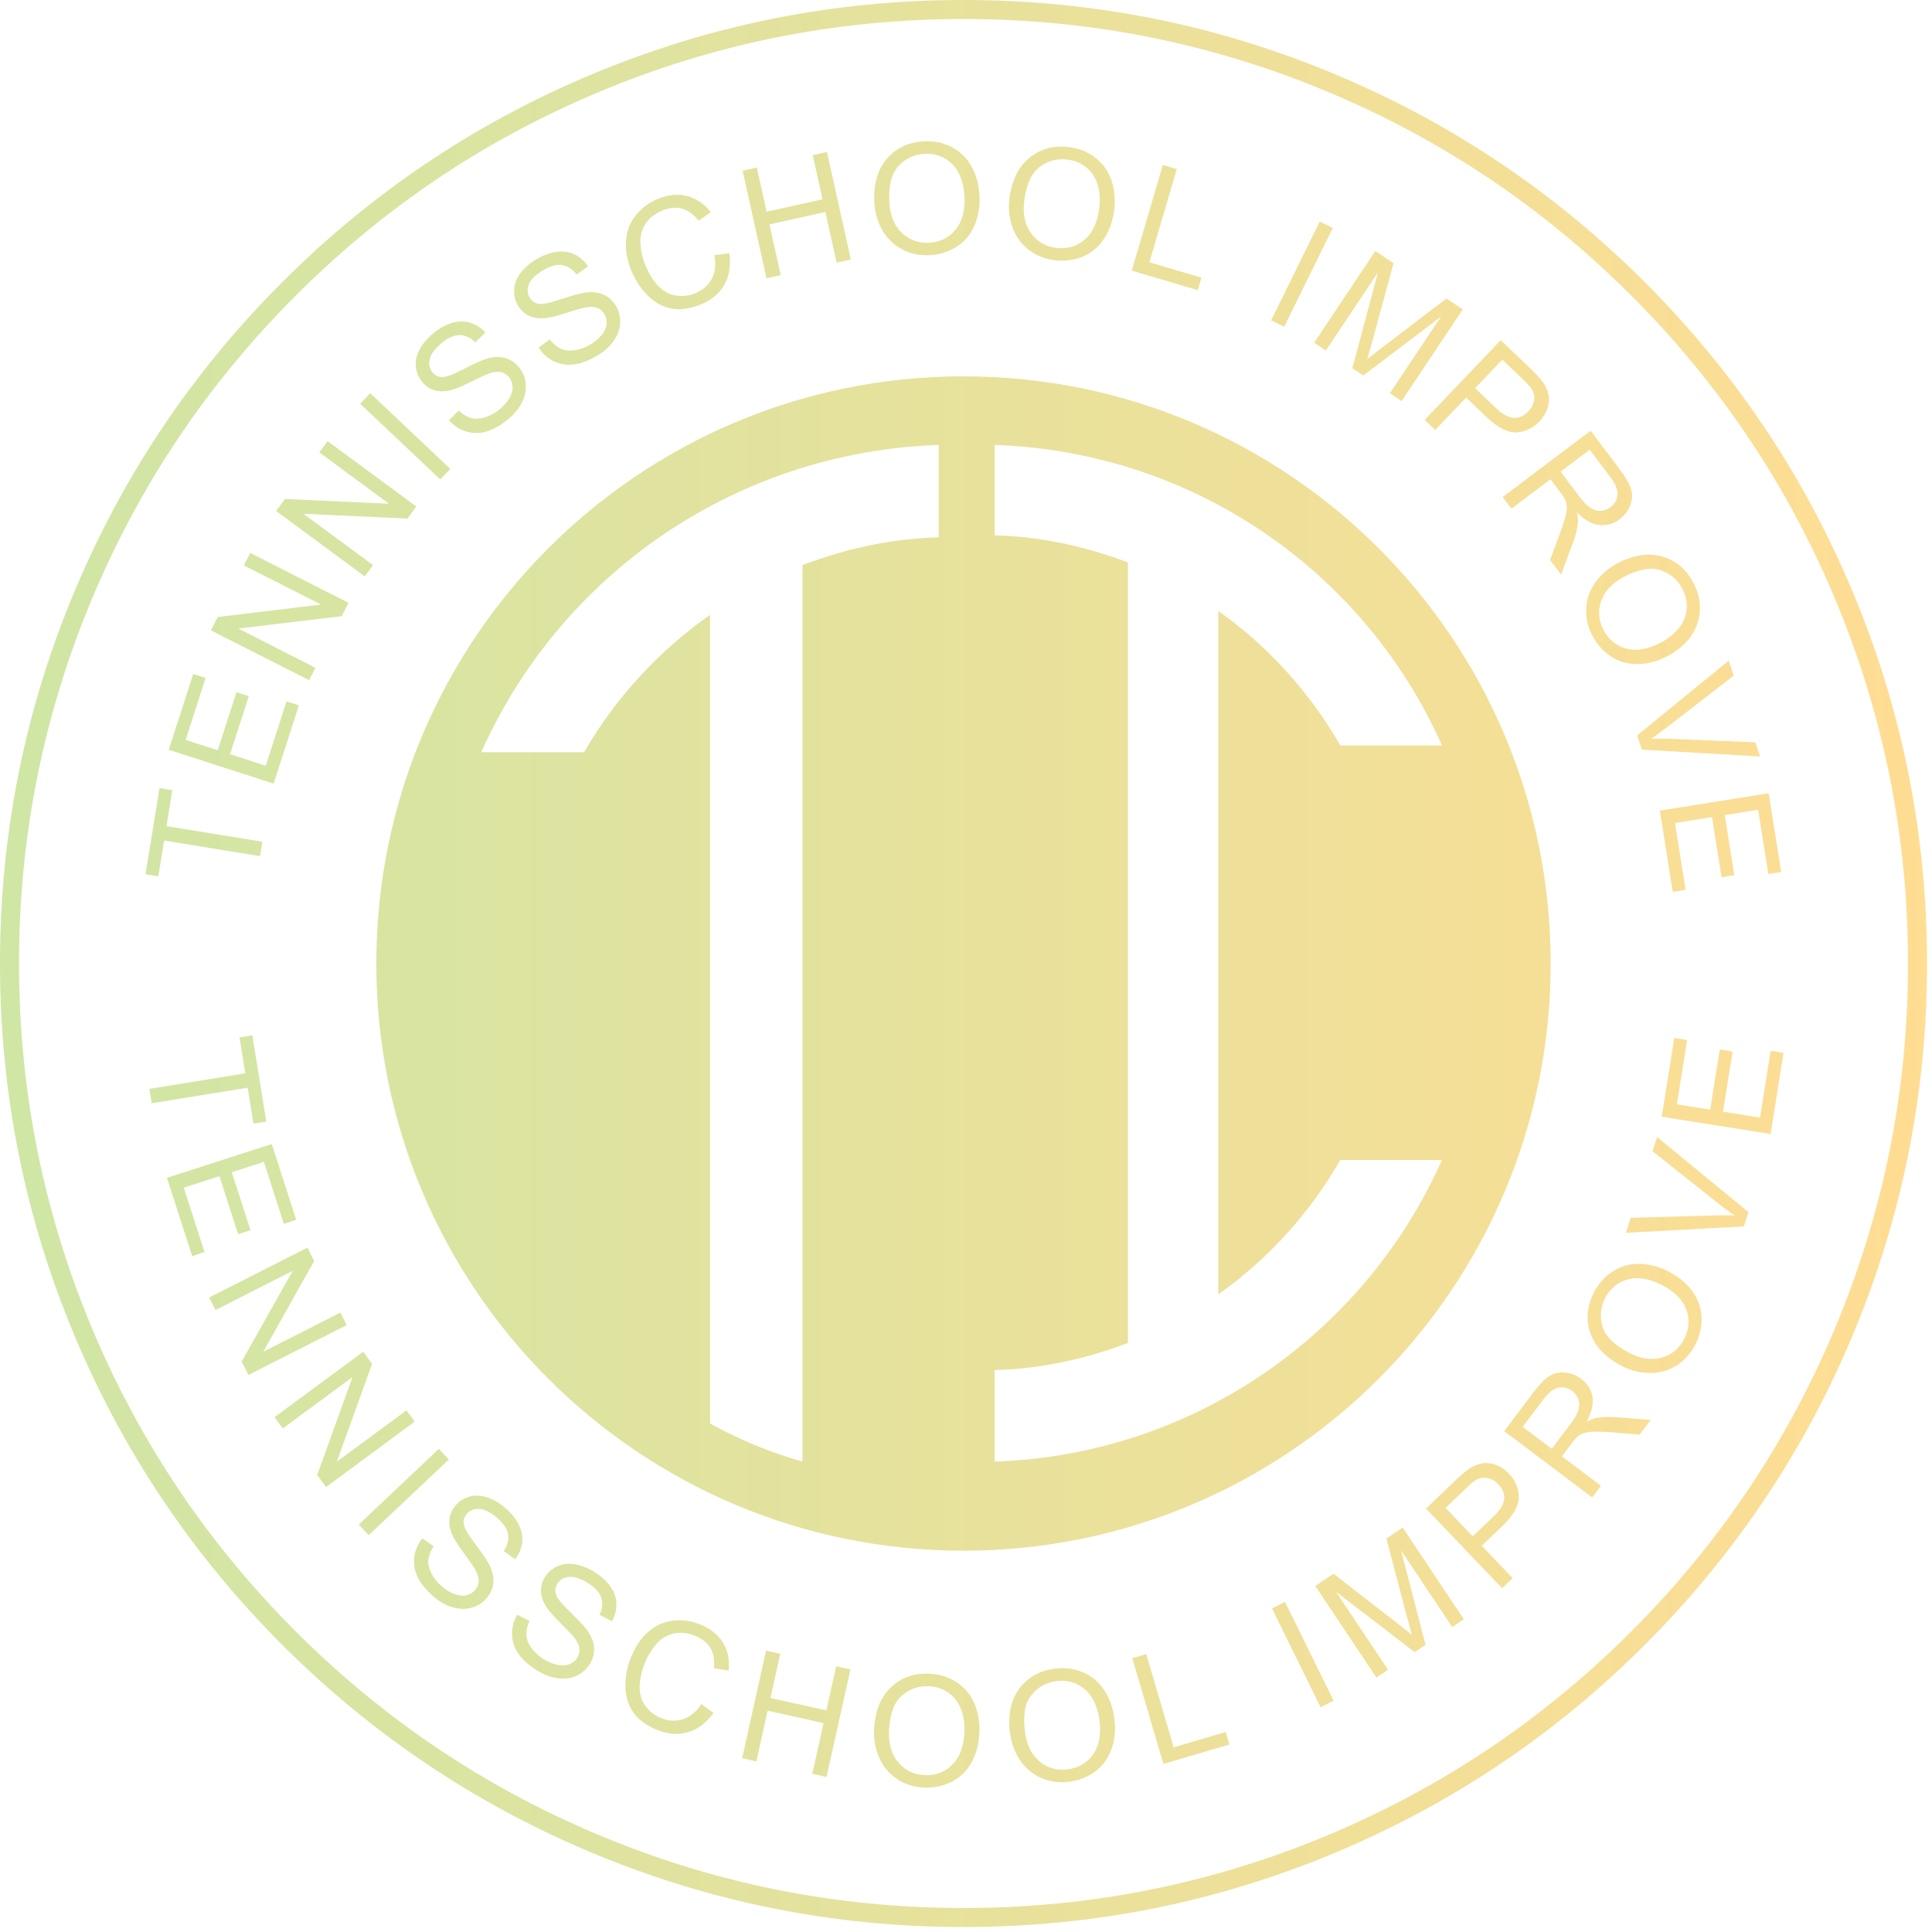 <svg xmlns="http://www.w3.org/2000/svg" xmlns:xlink="http://www.w3.org/1999/xlink" xmlns:serif="http://www.serif.com/" width="100%" height="100%" viewBox="0 0 194 194" xml:space="preserve" style="fill-rule:evenodd;clip-rule:evenodd;stroke-linejoin:round;stroke-miterlimit:2;">    <path d="M96.75,37.789C64.184,37.789 37.789,64.184 37.789,96.75C37.789,129.312 64.184,155.711 96.75,155.711C129.312,155.711 155.711,129.312 155.711,96.75C155.711,64.184 129.312,37.789 96.75,37.789ZM94.266,53.961C89.395,54.078 84.867,55.121 80.578,56.746L80.578,146.762C77.328,145.832 74.195,144.559 71.297,142.934L71.297,61.734C66.191,65.328 61.785,70.086 58.652,75.535L48.328,75.535C56.215,57.789 73.73,45.379 94.266,44.68L94.266,53.961ZM144.793,116.477C137.082,133.832 119.953,146.082 99.879,146.762L99.879,137.574C104.527,137.461 109.066,136.441 113.262,134.852L113.262,56.477C109.066,54.887 104.527,53.867 99.879,53.754L99.879,44.68C119.953,45.363 137.082,57.496 144.793,74.852L134.586,74.852C131.523,69.52 127.328,64.871 122.336,61.355L122.336,129.974C127.328,126.457 131.523,121.809 134.586,116.477L144.793,116.477Z" style="fill:url(#_Linear1);"></path>    <path d="M26.113,85.969L16.48,84.402L15.898,88L14.609,87.789L16.016,79.133L17.305,79.344L16.719,82.957L26.348,84.523L26.113,85.969Z" style="fill:url(#_Linear2);"></path>    <path d="M27.477,78.688L16.945,75.289L19.402,67.676L20.645,68.078L18.641,74.297L21.863,75.336L23.742,69.512L24.98,69.91L23.098,75.734L26.684,76.891L28.77,70.43L30.012,70.828L27.477,78.688Z" style="fill:url(#_Linear3);"></path>    <path d="M31.047,68.305L21.18,63.297L21.859,61.957L32.234,60.707L24.492,56.777L25.125,55.523L34.992,60.531L34.312,61.871L23.93,63.117L31.68,67.055L31.047,68.305Z" style="fill:url(#_Linear4);"></path>    <path d="M36.629,57.879L27.727,51.312L28.617,50.105L39.059,50.582L32.066,45.426L32.898,44.297L41.805,50.863L40.91,52.074L30.465,51.59L37.461,56.75L36.629,57.879Z" style="fill:url(#_Linear5);"></path>    <path d="M44.211,48.145L36.168,40.547L37.172,39.48L45.215,47.082L44.211,48.145Z" style="fill:url(#_Linear6);"></path>    <path d="M45.082,42.203L46.062,41.223C46.469,41.602 46.879,41.852 47.289,41.969C47.699,42.086 48.168,42.066 48.695,41.91C49.219,41.754 49.723,41.473 50.207,41.07C50.633,40.707 50.957,40.328 51.176,39.926C51.395,39.523 51.492,39.145 51.465,38.789C51.441,38.434 51.316,38.125 51.098,37.863C50.871,37.598 50.602,37.43 50.281,37.359C49.957,37.293 49.562,37.34 49.098,37.504C48.797,37.605 48.176,37.891 47.242,38.359C46.309,38.828 45.613,39.109 45.164,39.207C44.582,39.336 44.059,39.324 43.598,39.18C43.133,39.031 42.738,38.766 42.414,38.375C42.051,37.949 41.836,37.445 41.766,36.871C41.695,36.297 41.812,35.715 42.117,35.133C42.422,34.547 42.859,34.016 43.426,33.535C44.055,33.008 44.691,32.641 45.344,32.441C45.992,32.238 46.609,32.227 47.199,32.402C47.789,32.578 48.301,32.906 48.738,33.387L47.73,34.371C47.223,33.883 46.688,33.645 46.125,33.652C45.562,33.656 44.957,33.934 44.305,34.484C43.629,35.055 43.238,35.594 43.137,36.102C43.035,36.613 43.133,37.043 43.43,37.391C43.684,37.695 44.004,37.852 44.391,37.863C44.77,37.879 45.504,37.605 46.586,37.047C47.672,36.484 48.445,36.141 48.914,36.008C49.598,35.82 50.203,35.801 50.73,35.953C51.262,36.105 51.715,36.406 52.098,36.859C52.477,37.312 52.707,37.844 52.781,38.457C52.859,39.074 52.75,39.695 52.453,40.324C52.156,40.953 51.707,41.52 51.102,42.031C50.336,42.676 49.602,43.102 48.895,43.316C48.191,43.527 47.5,43.535 46.828,43.336C46.156,43.133 45.574,42.758 45.082,42.203Z" style="fill:url(#_Linear7);"></path>    <path d="M54.086,34.906L55.203,34.086C55.547,34.523 55.91,34.832 56.301,35.012C56.688,35.191 57.156,35.242 57.699,35.168C58.242,35.094 58.781,34.895 59.32,34.566C59.797,34.277 60.176,33.949 60.457,33.586C60.734,33.223 60.887,32.863 60.918,32.508C60.945,32.152 60.871,31.828 60.691,31.535C60.512,31.238 60.27,31.031 59.961,30.914C59.656,30.797 59.258,30.785 58.773,30.875C58.457,30.93 57.805,31.117 56.809,31.438C55.812,31.754 55.086,31.93 54.625,31.953C54.027,31.992 53.516,31.902 53.078,31.688C52.645,31.473 52.297,31.145 52.031,30.711C51.742,30.234 51.605,29.707 51.625,29.125C51.645,28.547 51.848,27.992 52.238,27.461C52.629,26.93 53.141,26.473 53.777,26.086C54.48,25.66 55.164,25.395 55.84,25.297C56.512,25.195 57.125,25.277 57.68,25.543C58.234,25.805 58.691,26.207 59.047,26.75L57.902,27.57C57.477,27.012 56.984,26.691 56.426,26.613C55.867,26.535 55.227,26.715 54.5,27.156C53.742,27.617 53.277,28.09 53.098,28.578C52.922,29.066 52.949,29.504 53.188,29.895C53.395,30.234 53.688,30.441 54.066,30.512C54.438,30.582 55.203,30.426 56.359,30.039C57.52,29.652 58.336,29.43 58.82,29.371C59.523,29.289 60.125,29.363 60.625,29.594C61.125,29.824 61.527,30.191 61.836,30.699C62.141,31.203 62.285,31.766 62.27,32.383C62.25,33.004 62.047,33.602 61.656,34.176C61.266,34.754 60.734,35.246 60.059,35.656C59.203,36.176 58.41,36.484 57.684,36.586C56.953,36.691 56.27,36.59 55.637,36.289C55.004,35.988 54.488,35.527 54.086,34.906Z" style="fill:url(#_Linear8);"></path>    <path d="M71.742,25.629L73.238,25.426C73.402,26.656 73.234,27.711 72.734,28.594C72.23,29.48 71.445,30.137 70.375,30.57C69.27,31.016 68.281,31.152 67.406,30.984C66.531,30.812 65.742,30.375 65.035,29.668C64.328,28.961 63.777,28.117 63.379,27.137C62.949,26.066 62.777,25.055 62.863,24.094C62.949,23.133 63.285,22.293 63.875,21.578C64.461,20.859 65.207,20.316 66.109,19.953C67.137,19.539 68.105,19.449 69.016,19.691C69.93,19.93 70.711,20.469 71.371,21.305L70.16,22.16C69.621,21.508 69.055,21.105 68.465,20.945C67.875,20.789 67.238,20.848 66.551,21.125C65.766,21.445 65.18,21.898 64.805,22.492C64.43,23.082 64.262,23.738 64.305,24.465C64.348,25.188 64.503,25.887 64.777,26.562C65.128,27.438 65.566,28.145 66.082,28.695C66.598,29.242 67.191,29.57 67.855,29.676C68.523,29.777 69.168,29.707 69.793,29.453C70.555,29.145 71.109,28.668 71.461,28.016C71.809,27.363 71.902,26.57 71.742,25.629Z" style="fill:url(#_Linear9);"></path>    <path d="M76.965,27.941L74.566,17.141L75.996,16.824L76.98,21.258L82.594,20.012L81.609,15.574L83.039,15.258L85.438,26.059L84.008,26.375L82.879,21.285L77.262,22.531L78.395,27.625L76.965,27.941Z" style="fill:url(#_Linear10);"></path>    <path d="M87.793,20.305C87.703,18.473 88.129,17.012 89.062,15.926C90,14.844 91.246,14.262 92.805,14.188C93.824,14.141 94.754,14.34 95.598,14.789C96.441,15.238 97.098,15.887 97.566,16.738C98.039,17.59 98.301,18.566 98.355,19.676C98.406,20.793 98.23,21.809 97.82,22.715C97.41,23.621 96.801,24.32 95.992,24.816C95.184,25.309 94.301,25.578 93.34,25.625C92.301,25.676 91.359,25.469 90.516,25.004C89.672,24.539 89.02,23.883 88.555,23.035C88.094,22.184 87.836,21.277 87.793,20.305ZM89.301,20.258C89.363,21.59 89.773,22.621 90.523,23.352C91.277,24.086 92.195,24.426 93.273,24.375C94.375,24.32 95.262,23.891 95.938,23.082C96.609,22.277 96.914,21.16 96.848,19.738C96.805,18.84 96.613,18.059 96.277,17.402C95.941,16.746 95.473,16.25 94.867,15.906C94.266,15.566 93.602,15.414 92.871,15.445C91.836,15.496 90.961,15.895 90.25,16.641C89.539,17.387 89.223,18.594 89.301,20.258Z" style="fill:url(#_Linear11);"></path>    <path d="M101.359,19.926C101.594,18.102 102.266,16.738 103.375,15.836C104.488,14.93 105.816,14.578 107.363,14.777C108.375,14.906 109.258,15.266 110.008,15.855C110.762,16.445 111.293,17.199 111.609,18.121C111.926,19.039 112.012,20.051 111.871,21.148C111.727,22.262 111.375,23.227 110.812,24.047C110.25,24.867 109.527,25.449 108.648,25.797C107.766,26.141 106.848,26.254 105.895,26.133C104.863,26 103.969,25.629 103.223,25.027C102.473,24.422 101.945,23.664 101.637,22.746C101.328,21.828 101.234,20.887 101.359,19.926ZM102.852,20.141C102.684,21.461 102.906,22.551 103.52,23.402C104.133,24.254 104.973,24.75 106.047,24.887C107.141,25.027 108.09,24.758 108.895,24.082C109.699,23.406 110.191,22.359 110.375,20.945C110.488,20.055 110.438,19.254 110.223,18.551C110.004,17.844 109.629,17.27 109.098,16.828C108.562,16.387 107.934,16.121 107.211,16.027C106.184,15.895 105.25,16.133 104.418,16.746C103.59,17.355 103.066,18.488 102.852,20.141Z" style="fill:url(#_Linear12);"></path>    <path d="M113.641,27.18L116.766,16.566L118.168,16.98L115.414,26.34L120.641,27.879L120.273,29.133L113.641,27.18Z" style="fill:url(#_Linear13);"></path>    <path d="M127.637,32.172L132.52,22.242L133.832,22.891L128.949,32.816L127.637,32.172Z" style="fill:url(#_Linear14);"></path>    <path d="M131.961,34.414L138.102,25.211L139.934,26.434L137.766,34.402C137.559,35.145 137.402,35.695 137.293,36.059C137.621,35.793 138.113,35.41 138.77,34.91L145.246,29.977L146.883,31.07L140.742,40.273L139.566,39.488L144.707,31.785L136.895,37.707L135.797,36.973L138.363,27.359L133.133,35.195L131.961,34.414Z" style="fill:url(#_Linear15);"></path>    <path d="M143.055,42.164L150.695,34.16L153.715,37.043C154.246,37.551 154.625,37.965 154.859,38.281C155.188,38.723 155.398,39.16 155.488,39.598C155.578,40.035 155.547,40.496 155.395,40.984C155.238,41.469 154.973,41.91 154.594,42.309C153.945,42.988 153.176,43.355 152.293,43.414C151.41,43.473 150.402,42.961 149.273,41.879L147.219,39.922L144.113,43.172L143.055,42.164ZM148.121,38.977L150.191,40.953C150.875,41.605 151.48,41.941 152.012,41.961C152.543,41.98 153.031,41.762 153.469,41.297C153.789,40.965 153.98,40.594 154.039,40.195C154.098,39.797 154.023,39.426 153.82,39.086C153.688,38.867 153.379,38.531 152.898,38.07L150.852,36.117L148.121,38.977Z" style="fill:url(#_Linear16);"></path>    <path d="M150.887,49.91L159.723,43.254L162.676,47.168C163.27,47.957 163.641,48.617 163.789,49.145C163.941,49.676 163.906,50.215 163.691,50.762C163.473,51.309 163.121,51.766 162.637,52.133C162.008,52.605 161.328,52.801 160.59,52.719C159.855,52.637 159.109,52.215 158.355,51.457C158.438,51.879 158.469,52.223 158.445,52.492C158.391,53.07 158.242,53.688 158,54.348L156.754,57.699L155.648,56.227L156.605,53.672C156.879,52.93 157.07,52.344 157.188,51.91C157.301,51.477 157.348,51.133 157.328,50.871C157.309,50.613 157.254,50.375 157.164,50.16C157.09,50.008 156.941,49.781 156.715,49.48L155.691,48.125L151.77,51.078L150.887,49.91ZM156.703,47.359L158.598,49.875C159,50.406 159.371,50.785 159.707,51.004C160.047,51.219 160.395,51.316 160.758,51.289C161.117,51.262 161.441,51.141 161.727,50.926C162.145,50.613 162.375,50.203 162.414,49.695C162.457,49.188 162.23,48.609 161.734,47.953L159.629,45.156L156.703,47.359Z" style="fill:url(#_Linear17);"></path>    <path d="M162.402,56.57C164.031,55.723 165.535,55.492 166.91,55.887C168.289,56.281 169.34,57.172 170.059,58.555C170.531,59.457 170.742,60.387 170.688,61.34C170.633,62.293 170.32,63.164 169.746,63.949C169.172,64.734 168.391,65.383 167.41,65.895C166.414,66.414 165.422,66.676 164.426,66.684C163.43,66.691 162.539,66.434 161.754,65.906C160.965,65.383 160.348,64.691 159.906,63.84C159.422,62.918 159.215,61.977 159.281,61.016C159.348,60.055 159.672,59.188 160.246,58.41C160.824,57.633 161.543,57.02 162.402,56.57ZM163.082,57.918C161.898,58.535 161.133,59.34 160.785,60.332C160.438,61.32 160.512,62.297 161.012,63.254C161.523,64.23 162.285,64.855 163.301,65.129C164.316,65.402 165.457,65.211 166.719,64.551C167.516,64.137 168.145,63.637 168.598,63.055C169.055,62.477 169.309,61.84 169.367,61.148C169.422,60.457 169.281,59.789 168.945,59.145C168.465,58.223 167.738,57.598 166.762,57.266C165.785,56.93 164.559,57.148 163.082,57.918Z" style="fill:url(#_Linear18);"></path>    <path d="M164.398,73.844L173.59,66.336L174.082,67.844L167.332,73.07C166.789,73.488 166.277,73.859 165.789,74.184C166.414,74.16 167.051,74.16 167.695,74.188L176.262,74.539L176.727,75.961L164.863,75.27L164.398,73.844Z" style="fill:url(#_Linear19);"></path>    <path d="M166.672,81.398L177.598,79.656L178.855,87.559L177.566,87.766L176.539,81.309L173.191,81.844L174.152,87.887L172.871,88.09L171.91,82.047L168.191,82.641L169.258,89.348L167.969,89.551L166.672,81.398Z" style="fill:url(#_Linear20);"></path>    <path d="M15,109.34L24.633,107.773L24.047,104.172L25.336,103.965L26.742,112.621L25.453,112.828L24.867,109.219L15.234,110.785L15,109.34Z" style="fill:url(#_Linear21);"></path>    <path d="M16.762,118.27L27.289,114.875L29.746,122.488L28.504,122.887L26.496,116.668L23.273,117.707L25.152,123.531L23.914,123.93L22.035,118.105L18.453,119.262L20.539,125.727L19.297,126.129L16.762,118.27Z" style="fill:url(#_Linear22);"></path>    <path d="M21.004,130.289L30.871,125.281L31.551,126.621L26.434,135.734L34.18,131.805L34.816,133.055L24.949,138.062L24.27,136.723L29.395,127.605L21.641,131.543L21.004,130.289Z" style="fill:url(#_Linear23);"></path>    <path d="M27.566,142.305L36.473,135.734L37.363,136.945L33.82,146.777L40.812,141.621L41.645,142.75L32.742,149.32L31.852,148.109L35.398,138.273L28.398,143.434L27.566,142.305Z" style="fill:url(#_Linear24);"></path>    <path d="M36.023,153.086L44.066,145.488L45.07,146.551L37.031,154.152L36.023,153.086Z" style="fill:url(#_Linear25);"></path>    <path d="M42.41,154.469L43.543,155.27C43.238,155.734 43.062,156.18 43.016,156.605C42.969,157.027 43.07,157.488 43.312,157.98C43.559,158.469 43.918,158.918 44.402,159.324C44.828,159.684 45.258,159.938 45.691,160.086C46.129,160.234 46.516,160.266 46.863,160.18C47.211,160.094 47.492,159.918 47.711,159.656C47.938,159.391 48.055,159.094 48.066,158.766C48.082,158.438 47.965,158.059 47.727,157.625C47.574,157.344 47.188,156.785 46.566,155.941C45.945,155.102 45.551,154.469 45.379,154.039C45.152,153.488 45.07,152.973 45.137,152.492C45.203,152.012 45.398,151.574 45.727,151.188C46.086,150.758 46.543,150.461 47.102,150.293C47.656,150.129 48.246,150.145 48.875,150.344C49.504,150.543 50.102,150.883 50.672,151.363C51.297,151.891 51.766,152.457 52.074,153.062C52.383,153.668 52.504,154.277 52.43,154.887C52.355,155.496 52.121,156.059 51.723,156.57L50.582,155.746C50.973,155.164 51.117,154.594 51.016,154.039C50.914,153.488 50.535,152.938 49.887,152.387C49.207,151.816 48.609,151.527 48.09,151.516C47.57,151.5 47.164,151.672 46.871,152.02C46.613,152.324 46.512,152.668 46.566,153.047C46.617,153.426 47.012,154.102 47.75,155.074C48.484,156.047 48.957,156.75 49.168,157.191C49.469,157.832 49.59,158.426 49.531,158.973C49.473,159.52 49.254,160.02 48.871,160.473C48.492,160.922 48.004,161.238 47.41,161.418C46.816,161.602 46.188,161.598 45.516,161.414C44.848,161.227 44.211,160.883 43.605,160.371C42.84,159.727 42.293,159.074 41.965,158.418C41.633,157.758 41.512,157.078 41.594,156.383C41.676,155.688 41.949,155.051 42.41,154.469Z" style="fill:url(#_Linear26);"></path>    <path d="M51.93,162.141L53.172,162.758C52.941,163.262 52.836,163.73 52.855,164.156C52.875,164.586 53.043,165.023 53.359,165.473C53.676,165.918 54.105,166.305 54.641,166.633C55.117,166.922 55.582,167.109 56.035,167.188C56.488,167.27 56.879,167.238 57.207,167.102C57.535,166.961 57.789,166.746 57.965,166.453C58.145,166.156 58.219,165.844 58.18,165.52C58.141,165.191 57.973,164.836 57.668,164.445C57.473,164.191 57.004,163.695 56.262,162.961C55.523,162.223 55.031,161.656 54.797,161.262C54.488,160.75 54.332,160.254 54.32,159.766C54.312,159.281 54.441,158.824 54.703,158.387C54.996,157.91 55.402,157.547 55.926,157.297C56.449,157.047 57.035,156.973 57.684,157.074C58.336,157.176 58.98,157.418 59.617,157.805C60.316,158.23 60.867,158.719 61.266,159.27C61.664,159.82 61.875,160.402 61.895,161.016C61.918,161.629 61.77,162.223 61.453,162.789L60.199,162.148C60.5,161.512 60.555,160.93 60.367,160.398C60.18,159.867 59.727,159.379 58.996,158.938C58.242,158.48 57.605,158.281 57.09,158.352C56.574,158.418 56.199,158.645 55.961,159.039C55.754,159.379 55.707,159.73 55.82,160.098C55.93,160.465 56.422,161.07 57.297,161.918C58.176,162.766 58.75,163.391 59.023,163.793C59.422,164.383 59.633,164.949 59.656,165.5C59.684,166.047 59.543,166.574 59.234,167.082C58.93,167.586 58.496,167.973 57.938,168.242C57.379,168.512 56.754,168.605 56.066,168.527C55.375,168.445 54.691,168.199 54.02,167.789C53.164,167.27 52.52,166.711 52.094,166.109C51.668,165.508 51.441,164.859 51.418,164.156C51.391,163.457 51.562,162.785 51.93,162.141Z" style="fill:url(#_Linear27);"></path>    <path d="M70.43,171.117L71.648,172.008C70.914,173.008 70.059,173.652 69.082,173.938C68.105,174.227 67.086,174.152 66.016,173.719C64.91,173.273 64.101,172.688 63.594,171.957C63.082,171.227 62.816,170.359 62.801,169.359C62.785,168.359 62.973,167.371 63.371,166.391C63.801,165.324 64.383,164.473 65.109,163.844C65.84,163.211 66.664,162.844 67.586,162.734C68.504,162.625 69.418,162.754 70.324,163.121C71.352,163.535 72.105,164.145 72.598,164.949C73.086,165.754 73.273,166.688 73.168,167.746L71.703,167.52C71.77,166.68 71.641,165.996 71.328,165.473C71.012,164.949 70.512,164.547 69.828,164.27C69.039,163.953 68.301,163.875 67.621,164.039C66.938,164.203 66.359,164.559 65.891,165.109C65.418,165.66 65.043,166.273 64.773,166.949C64.418,167.824 64.238,168.637 64.23,169.391C64.223,170.141 64.421,170.789 64.828,171.328C65.234,171.867 65.75,172.262 66.375,172.516C67.133,172.82 67.867,172.863 68.57,172.637C69.277,172.41 69.895,171.902 70.43,171.117Z" style="fill:url(#_Linear28);"></path>    <path d="M74.523,176.551L76.922,165.75L78.352,166.066L77.367,170.504L82.98,171.75L83.965,167.316L85.395,167.633L82.996,178.434L81.566,178.117L82.699,173.023L77.082,171.777L75.953,176.867L74.523,176.551Z" style="fill:url(#_Linear29);"></path>    <path d="M87.77,173.676C87.855,171.844 88.418,170.43 89.449,169.438C90.484,168.449 91.781,167.988 93.34,168.062C94.359,168.113 95.27,168.398 96.062,168.926C96.859,169.453 97.453,170.164 97.84,171.055C98.227,171.945 98.395,172.945 98.344,174.051C98.289,175.172 98.016,176.164 97.523,177.027C97.027,177.891 96.355,178.531 95.504,178.945C94.652,179.359 93.746,179.543 92.789,179.5C91.746,179.449 90.828,179.152 90.035,178.613C89.238,178.07 88.652,177.355 88.27,176.465C87.891,175.574 87.723,174.645 87.77,173.676ZM89.273,173.77C89.211,175.102 89.52,176.168 90.199,176.969C90.879,177.77 91.758,178.195 92.84,178.246C93.941,178.301 94.863,177.957 95.613,177.215C96.359,176.477 96.77,175.395 96.836,173.973C96.879,173.074 96.766,172.281 96.492,171.594C96.219,170.91 95.801,170.367 95.23,169.973C94.664,169.574 94.016,169.359 93.289,169.324C92.254,169.273 91.344,169.586 90.562,170.262C89.785,170.938 89.355,172.105 89.273,173.77Z" style="fill:url(#_Linear30);"></path>    <path d="M101.422,174.055C101.188,172.234 101.492,170.742 102.336,169.586C103.184,168.43 104.379,167.754 105.926,167.555C106.938,167.426 107.883,167.547 108.758,167.93C109.637,168.309 110.344,168.902 110.879,169.715C111.418,170.523 111.758,171.48 111.898,172.578C112.043,173.691 111.945,174.715 111.609,175.648C111.273,176.586 110.723,177.332 109.957,177.891C109.191,178.449 108.332,178.789 107.379,178.91C106.348,179.043 105.391,178.914 104.516,178.52C103.637,178.125 102.934,177.523 102.402,176.715C101.871,175.902 101.543,175.016 101.422,174.055ZM102.922,173.883C103.09,175.207 103.582,176.203 104.391,176.871C105.199,177.543 106.141,177.809 107.211,177.668C108.305,177.527 109.156,177.027 109.762,176.168C110.371,175.309 110.582,174.176 110.402,172.762C110.285,171.867 110.035,171.109 109.648,170.48C109.258,169.855 108.75,169.395 108.121,169.102C107.496,168.809 106.816,168.711 106.094,168.805C105.066,168.938 104.227,169.402 103.578,170.203C102.926,171.004 102.707,172.23 102.922,173.883Z" style="fill:url(#_Linear31);"></path>    <path d="M116.82,177.121L113.695,166.508L115.102,166.094L117.855,175.457L123.082,173.918L123.453,175.172L116.82,177.121Z" style="fill:url(#_Linear32);"></path>    <path d="M132.605,171.434L127.723,161.504L129.035,160.855L133.918,170.785L132.605,171.434Z" style="fill:url(#_Linear33);"></path>    <path d="M138.211,168.453L132.07,159.25L133.902,158.027L140.43,163.09C141.035,163.562 141.484,163.918 141.777,164.16C141.66,163.754 141.492,163.152 141.281,162.355L139.211,154.484L140.852,153.391L146.992,162.594L145.82,163.375L140.68,155.672L143.145,165.16L142.047,165.895L134.156,159.836L139.383,167.672L138.211,168.453Z" style="fill:url(#_Linear34);"></path>    <path d="M150.832,159.48L143.191,151.48L146.207,148.598C146.738,148.09 147.168,147.727 147.5,147.512C147.953,147.199 148.402,147.012 148.844,146.941C149.285,146.871 149.746,146.926 150.223,147.102C150.699,147.277 151.129,147.562 151.508,147.961C152.156,148.641 152.492,149.426 152.508,150.309C152.523,151.191 151.969,152.176 150.836,153.258L148.785,155.215L151.891,158.469L150.832,159.48ZM147.883,154.273L149.949,152.297C150.637,151.645 151,151.051 151.043,150.523C151.086,149.992 150.891,149.5 150.449,149.035C150.129,148.703 149.77,148.496 149.371,148.418C148.977,148.344 148.602,148.398 148.254,148.586C148.031,148.707 147.68,149 147.199,149.457L145.152,151.414L147.883,154.273Z" style="fill:url(#_Linear35);"></path>    <path d="M159.879,150.367L151.043,143.707L153.996,139.789C154.59,139 155.121,138.461 155.586,138.172C156.055,137.883 156.582,137.766 157.168,137.824C157.754,137.883 158.293,138.094 158.777,138.461C159.406,138.934 159.781,139.531 159.902,140.262C160.027,140.992 159.828,141.824 159.309,142.762C159.688,142.562 160.012,142.438 160.277,142.387C160.848,142.281 161.484,142.254 162.184,142.305L165.746,142.578L164.641,144.051L161.922,143.832C161.133,143.773 160.516,143.75 160.066,143.758C159.617,143.77 159.273,143.816 159.027,143.906C158.785,143.996 158.57,144.117 158.391,144.266C158.262,144.375 158.086,144.582 157.859,144.883L156.836,146.238L160.762,149.195L159.879,150.367ZM155.824,145.477L157.719,142.961C158.121,142.43 158.379,141.969 158.496,141.586C158.613,141.199 158.609,140.836 158.484,140.496C158.359,140.156 158.156,139.879 157.871,139.664C157.453,139.352 156.992,139.242 156.496,139.344C155.996,139.445 155.504,139.82 155.008,140.477L152.902,143.273L155.824,145.477Z" style="fill:url(#_Linear36);"></path>    <path d="M162.832,137.152C161.203,136.301 160.156,135.199 159.691,133.848C159.227,132.492 159.355,131.121 160.074,129.739C160.547,128.832 161.191,128.129 162.004,127.629C162.812,127.125 163.707,126.887 164.68,126.91C165.652,126.934 166.629,127.199 167.609,127.711C168.605,128.23 169.391,128.896 169.969,129.707C170.543,130.517 170.84,131.395 170.859,132.344C170.879,133.289 170.668,134.188 170.223,135.039C169.742,135.965 169.09,136.672 168.262,137.168C167.438,137.66 166.543,137.895 165.574,137.867C164.605,137.84 163.691,137.602 162.832,137.152ZM163.551,135.824C164.73,136.441 165.828,136.609 166.84,136.328C167.852,136.047 168.609,135.426 169.109,134.469C169.617,133.492 169.695,132.508 169.336,131.52C168.98,130.527 168.168,129.703 166.906,129.047C166.109,128.629 165.34,128.402 164.605,128.359C163.867,128.321 163.199,128.474 162.602,128.821C162.004,129.172 161.535,129.668 161.195,130.316C160.719,131.234 160.621,132.191 160.906,133.18C161.191,134.172 162.074,135.055 163.551,135.824Z" style="fill:url(#_Linear37);"></path>    <path d="M175.105,123.148L163.258,123.793L163.75,122.285L172.281,122.043C172.965,122.023 173.598,122.027 174.184,122.055C173.664,121.703 173.148,121.328 172.645,120.926L165.93,115.594L166.395,114.172L175.57,121.719L175.105,123.148Z" style="fill:url(#_Linear38);"></path>    <path d="M177.793,113.871L166.863,112.133L168.121,104.23L169.41,104.438L168.383,110.891L171.73,111.426L172.691,105.379L173.977,105.586L173.012,111.629L176.73,112.223L177.801,105.512L179.09,105.719L177.793,113.871Z" style="fill:url(#_Linear39);"></path>    <path d="M28.336,28.336C19.41,37.266 12.5,47.516 7.605,59.09C2.534,71.074 0,83.629 0,96.75C0,109.871 2.534,122.426 7.605,134.41C12.5,145.984 19.41,156.234 28.336,165.164C37.266,174.09 47.516,181 59.09,185.895C71.074,190.965 83.629,193.5 96.75,193.5C109.871,193.5 122.426,190.965 134.41,185.895C145.984,181 156.234,174.09 165.164,165.164C174.09,156.234 181,145.984 185.895,134.41C190.965,122.426 193.5,109.871 193.5,96.75C193.5,83.629 190.965,71.074 185.895,59.09C181,47.516 174.09,37.262 165.164,28.336C156.234,19.41 145.984,12.5 134.41,7.605C122.426,2.535 109.871,0 96.75,0C83.629,0 71.074,2.535 59.09,7.605C47.516,12.5 37.266,19.41 28.336,28.336ZM1.91,96.75C1.91,83.887 4.395,71.582 9.363,59.832C14.16,48.488 20.938,38.438 29.688,29.688C38.438,20.938 48.488,14.16 59.832,9.363C71.582,4.395 83.887,1.91 96.75,1.91C109.613,1.91 121.918,4.395 133.668,9.363C145.012,14.16 155.062,20.938 163.812,29.688C172.562,38.438 179.34,48.488 184.137,59.832C189.105,71.582 191.59,83.887 191.59,96.75C191.59,109.613 189.105,121.918 184.137,133.668C179.34,145.012 172.562,155.059 163.812,163.812C155.062,172.562 145.012,179.34 133.668,184.137C121.918,189.105 109.613,191.59 96.75,191.59C83.887,191.59 71.582,189.105 59.832,184.137C48.488,179.34 38.438,172.562 29.688,163.812C20.938,155.062 14.16,145.012 9.363,133.668C4.395,121.918 1.91,109.613 1.91,96.75Z" style="fill:url(#_Linear40);"></path>    <defs>        <linearGradient id="_Linear1" x1="0" y1="0" x2="1" y2="0" gradientUnits="userSpaceOnUse" gradientTransform="matrix(193.5,0,0,193.5,0,96.75)"><stop offset="0" style="stop-color:rgb(207,230,165);stop-opacity:1"></stop><stop offset="1" style="stop-color:rgb(255,221,147);stop-opacity:1"></stop></linearGradient>        <linearGradient id="_Linear2" x1="0" y1="0" x2="1" y2="0" gradientUnits="userSpaceOnUse" gradientTransform="matrix(193.5,0,0,193.5,0,96.75)"><stop offset="0" style="stop-color:rgb(207,230,165);stop-opacity:1"></stop><stop offset="1" style="stop-color:rgb(255,221,147);stop-opacity:1"></stop></linearGradient>        <linearGradient id="_Linear3" x1="0" y1="0" x2="1" y2="0" gradientUnits="userSpaceOnUse" gradientTransform="matrix(193.5,0,0,193.5,0,96.75)"><stop offset="0" style="stop-color:rgb(207,230,165);stop-opacity:1"></stop><stop offset="1" style="stop-color:rgb(255,221,147);stop-opacity:1"></stop></linearGradient>        <linearGradient id="_Linear4" x1="0" y1="0" x2="1" y2="0" gradientUnits="userSpaceOnUse" gradientTransform="matrix(193.5,0,0,193.5,0,96.75)"><stop offset="0" style="stop-color:rgb(207,230,165);stop-opacity:1"></stop><stop offset="1" style="stop-color:rgb(255,221,147);stop-opacity:1"></stop></linearGradient>        <linearGradient id="_Linear5" x1="0" y1="0" x2="1" y2="0" gradientUnits="userSpaceOnUse" gradientTransform="matrix(193.5,0,0,193.5,0,96.75)"><stop offset="0" style="stop-color:rgb(207,230,165);stop-opacity:1"></stop><stop offset="1" style="stop-color:rgb(255,221,147);stop-opacity:1"></stop></linearGradient>        <linearGradient id="_Linear6" x1="0" y1="0" x2="1" y2="0" gradientUnits="userSpaceOnUse" gradientTransform="matrix(193.5,0,0,193.5,0,96.75)"><stop offset="0" style="stop-color:rgb(207,230,165);stop-opacity:1"></stop><stop offset="1" style="stop-color:rgb(255,221,147);stop-opacity:1"></stop></linearGradient>        <linearGradient id="_Linear7" x1="0" y1="0" x2="1" y2="0" gradientUnits="userSpaceOnUse" gradientTransform="matrix(193.5,0,0,193.5,0,96.75)"><stop offset="0" style="stop-color:rgb(207,230,165);stop-opacity:1"></stop><stop offset="1" style="stop-color:rgb(255,221,147);stop-opacity:1"></stop></linearGradient>        <linearGradient id="_Linear8" x1="0" y1="0" x2="1" y2="0" gradientUnits="userSpaceOnUse" gradientTransform="matrix(193.5,0,0,193.5,0,96.75)"><stop offset="0" style="stop-color:rgb(207,230,165);stop-opacity:1"></stop><stop offset="1" style="stop-color:rgb(255,221,147);stop-opacity:1"></stop></linearGradient>        <linearGradient id="_Linear9" x1="0" y1="0" x2="1" y2="0" gradientUnits="userSpaceOnUse" gradientTransform="matrix(193.5,0,0,193.5,0,96.75)"><stop offset="0" style="stop-color:rgb(207,230,165);stop-opacity:1"></stop><stop offset="1" style="stop-color:rgb(255,221,147);stop-opacity:1"></stop></linearGradient>        <linearGradient id="_Linear10" x1="0" y1="0" x2="1" y2="0" gradientUnits="userSpaceOnUse" gradientTransform="matrix(193.5,0,0,193.5,0,96.75)"><stop offset="0" style="stop-color:rgb(207,230,165);stop-opacity:1"></stop><stop offset="1" style="stop-color:rgb(255,221,147);stop-opacity:1"></stop></linearGradient>        <linearGradient id="_Linear11" x1="0" y1="0" x2="1" y2="0" gradientUnits="userSpaceOnUse" gradientTransform="matrix(193.5,0,0,193.5,0,96.75)"><stop offset="0" style="stop-color:rgb(207,230,165);stop-opacity:1"></stop><stop offset="1" style="stop-color:rgb(255,221,147);stop-opacity:1"></stop></linearGradient>        <linearGradient id="_Linear12" x1="0" y1="0" x2="1" y2="0" gradientUnits="userSpaceOnUse" gradientTransform="matrix(193.5,0,0,193.5,0,96.75)"><stop offset="0" style="stop-color:rgb(207,230,165);stop-opacity:1"></stop><stop offset="1" style="stop-color:rgb(255,221,147);stop-opacity:1"></stop></linearGradient>        <linearGradient id="_Linear13" x1="0" y1="0" x2="1" y2="0" gradientUnits="userSpaceOnUse" gradientTransform="matrix(193.5,0,0,193.5,0,96.75)"><stop offset="0" style="stop-color:rgb(207,230,165);stop-opacity:1"></stop><stop offset="1" style="stop-color:rgb(255,221,147);stop-opacity:1"></stop></linearGradient>        <linearGradient id="_Linear14" x1="0" y1="0" x2="1" y2="0" gradientUnits="userSpaceOnUse" gradientTransform="matrix(193.5,0,0,193.5,0,96.75)"><stop offset="0" style="stop-color:rgb(207,230,165);stop-opacity:1"></stop><stop offset="1" style="stop-color:rgb(255,221,147);stop-opacity:1"></stop></linearGradient>        <linearGradient id="_Linear15" x1="0" y1="0" x2="1" y2="0" gradientUnits="userSpaceOnUse" gradientTransform="matrix(193.5,0,0,193.5,0,96.75)"><stop offset="0" style="stop-color:rgb(207,230,165);stop-opacity:1"></stop><stop offset="1" style="stop-color:rgb(255,221,147);stop-opacity:1"></stop></linearGradient>        <linearGradient id="_Linear16" x1="0" y1="0" x2="1" y2="0" gradientUnits="userSpaceOnUse" gradientTransform="matrix(193.5,0,0,193.5,0,96.75)"><stop offset="0" style="stop-color:rgb(207,230,165);stop-opacity:1"></stop><stop offset="1" style="stop-color:rgb(255,221,147);stop-opacity:1"></stop></linearGradient>        <linearGradient id="_Linear17" x1="0" y1="0" x2="1" y2="0" gradientUnits="userSpaceOnUse" gradientTransform="matrix(193.5,0,0,193.5,0,96.75)"><stop offset="0" style="stop-color:rgb(207,230,165);stop-opacity:1"></stop><stop offset="1" style="stop-color:rgb(255,221,147);stop-opacity:1"></stop></linearGradient>        <linearGradient id="_Linear18" x1="0" y1="0" x2="1" y2="0" gradientUnits="userSpaceOnUse" gradientTransform="matrix(193.5,0,0,193.5,0,96.75)"><stop offset="0" style="stop-color:rgb(207,230,165);stop-opacity:1"></stop><stop offset="1" style="stop-color:rgb(255,221,147);stop-opacity:1"></stop></linearGradient>        <linearGradient id="_Linear19" x1="0" y1="0" x2="1" y2="0" gradientUnits="userSpaceOnUse" gradientTransform="matrix(193.5,0,0,193.5,0,96.75)"><stop offset="0" style="stop-color:rgb(207,230,165);stop-opacity:1"></stop><stop offset="1" style="stop-color:rgb(255,221,147);stop-opacity:1"></stop></linearGradient>        <linearGradient id="_Linear20" x1="0" y1="0" x2="1" y2="0" gradientUnits="userSpaceOnUse" gradientTransform="matrix(193.5,0,0,193.5,0,96.75)"><stop offset="0" style="stop-color:rgb(207,230,165);stop-opacity:1"></stop><stop offset="1" style="stop-color:rgb(255,221,147);stop-opacity:1"></stop></linearGradient>        <linearGradient id="_Linear21" x1="0" y1="0" x2="1" y2="0" gradientUnits="userSpaceOnUse" gradientTransform="matrix(193.5,0,0,193.5,0,96.75)"><stop offset="0" style="stop-color:rgb(207,230,165);stop-opacity:1"></stop><stop offset="1" style="stop-color:rgb(255,221,147);stop-opacity:1"></stop></linearGradient>        <linearGradient id="_Linear22" x1="0" y1="0" x2="1" y2="0" gradientUnits="userSpaceOnUse" gradientTransform="matrix(193.5,0,0,193.5,0,96.75)"><stop offset="0" style="stop-color:rgb(207,230,165);stop-opacity:1"></stop><stop offset="1" style="stop-color:rgb(255,221,147);stop-opacity:1"></stop></linearGradient>        <linearGradient id="_Linear23" x1="0" y1="0" x2="1" y2="0" gradientUnits="userSpaceOnUse" gradientTransform="matrix(193.5,0,0,193.5,0,96.75)"><stop offset="0" style="stop-color:rgb(207,230,165);stop-opacity:1"></stop><stop offset="1" style="stop-color:rgb(255,221,147);stop-opacity:1"></stop></linearGradient>        <linearGradient id="_Linear24" x1="0" y1="0" x2="1" y2="0" gradientUnits="userSpaceOnUse" gradientTransform="matrix(193.5,0,0,193.5,0,96.75)"><stop offset="0" style="stop-color:rgb(207,230,165);stop-opacity:1"></stop><stop offset="1" style="stop-color:rgb(255,221,147);stop-opacity:1"></stop></linearGradient>        <linearGradient id="_Linear25" x1="0" y1="0" x2="1" y2="0" gradientUnits="userSpaceOnUse" gradientTransform="matrix(193.5,0,0,193.5,0,96.75)"><stop offset="0" style="stop-color:rgb(207,230,165);stop-opacity:1"></stop><stop offset="1" style="stop-color:rgb(255,221,147);stop-opacity:1"></stop></linearGradient>        <linearGradient id="_Linear26" x1="0" y1="0" x2="1" y2="0" gradientUnits="userSpaceOnUse" gradientTransform="matrix(193.5,0,0,193.5,0,96.75)"><stop offset="0" style="stop-color:rgb(207,230,165);stop-opacity:1"></stop><stop offset="1" style="stop-color:rgb(255,221,147);stop-opacity:1"></stop></linearGradient>        <linearGradient id="_Linear27" x1="0" y1="0" x2="1" y2="0" gradientUnits="userSpaceOnUse" gradientTransform="matrix(193.5,0,0,193.5,0,96.75)"><stop offset="0" style="stop-color:rgb(207,230,165);stop-opacity:1"></stop><stop offset="1" style="stop-color:rgb(255,221,147);stop-opacity:1"></stop></linearGradient>        <linearGradient id="_Linear28" x1="0" y1="0" x2="1" y2="0" gradientUnits="userSpaceOnUse" gradientTransform="matrix(193.5,0,0,193.5,0,96.75)"><stop offset="0" style="stop-color:rgb(207,230,165);stop-opacity:1"></stop><stop offset="1" style="stop-color:rgb(255,221,147);stop-opacity:1"></stop></linearGradient>        <linearGradient id="_Linear29" x1="0" y1="0" x2="1" y2="0" gradientUnits="userSpaceOnUse" gradientTransform="matrix(193.5,0,0,193.5,0,96.75)"><stop offset="0" style="stop-color:rgb(207,230,165);stop-opacity:1"></stop><stop offset="1" style="stop-color:rgb(255,221,147);stop-opacity:1"></stop></linearGradient>        <linearGradient id="_Linear30" x1="0" y1="0" x2="1" y2="0" gradientUnits="userSpaceOnUse" gradientTransform="matrix(193.5,0,0,193.5,0,96.75)"><stop offset="0" style="stop-color:rgb(207,230,165);stop-opacity:1"></stop><stop offset="1" style="stop-color:rgb(255,221,147);stop-opacity:1"></stop></linearGradient>        <linearGradient id="_Linear31" x1="0" y1="0" x2="1" y2="0" gradientUnits="userSpaceOnUse" gradientTransform="matrix(193.5,0,0,193.5,0,96.75)"><stop offset="0" style="stop-color:rgb(207,230,165);stop-opacity:1"></stop><stop offset="1" style="stop-color:rgb(255,221,147);stop-opacity:1"></stop></linearGradient>        <linearGradient id="_Linear32" x1="0" y1="0" x2="1" y2="0" gradientUnits="userSpaceOnUse" gradientTransform="matrix(193.5,0,0,193.5,0,96.75)"><stop offset="0" style="stop-color:rgb(207,230,165);stop-opacity:1"></stop><stop offset="1" style="stop-color:rgb(255,221,147);stop-opacity:1"></stop></linearGradient>        <linearGradient id="_Linear33" x1="0" y1="0" x2="1" y2="0" gradientUnits="userSpaceOnUse" gradientTransform="matrix(193.5,0,0,193.5,0,96.75)"><stop offset="0" style="stop-color:rgb(207,230,165);stop-opacity:1"></stop><stop offset="1" style="stop-color:rgb(255,221,147);stop-opacity:1"></stop></linearGradient>        <linearGradient id="_Linear34" x1="0" y1="0" x2="1" y2="0" gradientUnits="userSpaceOnUse" gradientTransform="matrix(193.5,0,0,193.5,0,96.75)"><stop offset="0" style="stop-color:rgb(207,230,165);stop-opacity:1"></stop><stop offset="1" style="stop-color:rgb(255,221,147);stop-opacity:1"></stop></linearGradient>        <linearGradient id="_Linear35" x1="0" y1="0" x2="1" y2="0" gradientUnits="userSpaceOnUse" gradientTransform="matrix(193.5,0,0,193.5,0,96.75)"><stop offset="0" style="stop-color:rgb(207,230,165);stop-opacity:1"></stop><stop offset="1" style="stop-color:rgb(255,221,147);stop-opacity:1"></stop></linearGradient>        <linearGradient id="_Linear36" x1="0" y1="0" x2="1" y2="0" gradientUnits="userSpaceOnUse" gradientTransform="matrix(193.5,0,0,193.5,0,96.75)"><stop offset="0" style="stop-color:rgb(207,230,165);stop-opacity:1"></stop><stop offset="1" style="stop-color:rgb(255,221,147);stop-opacity:1"></stop></linearGradient>        <linearGradient id="_Linear37" x1="0" y1="0" x2="1" y2="0" gradientUnits="userSpaceOnUse" gradientTransform="matrix(193.5,0,0,193.5,0,96.75)"><stop offset="0" style="stop-color:rgb(207,230,165);stop-opacity:1"></stop><stop offset="1" style="stop-color:rgb(255,221,147);stop-opacity:1"></stop></linearGradient>        <linearGradient id="_Linear38" x1="0" y1="0" x2="1" y2="0" gradientUnits="userSpaceOnUse" gradientTransform="matrix(193.5,0,0,193.5,0,96.75)"><stop offset="0" style="stop-color:rgb(207,230,165);stop-opacity:1"></stop><stop offset="1" style="stop-color:rgb(255,221,147);stop-opacity:1"></stop></linearGradient>        <linearGradient id="_Linear39" x1="0" y1="0" x2="1" y2="0" gradientUnits="userSpaceOnUse" gradientTransform="matrix(193.5,0,0,193.5,0,96.75)"><stop offset="0" style="stop-color:rgb(207,230,165);stop-opacity:1"></stop><stop offset="1" style="stop-color:rgb(255,221,147);stop-opacity:1"></stop></linearGradient>        <linearGradient id="_Linear40" x1="0" y1="0" x2="1" y2="0" gradientUnits="userSpaceOnUse" gradientTransform="matrix(193.5,0,0,193.5,0,96.75)"><stop offset="0" style="stop-color:rgb(207,230,165);stop-opacity:1"></stop><stop offset="1" style="stop-color:rgb(255,221,147);stop-opacity:1"></stop></linearGradient>    </defs></svg>